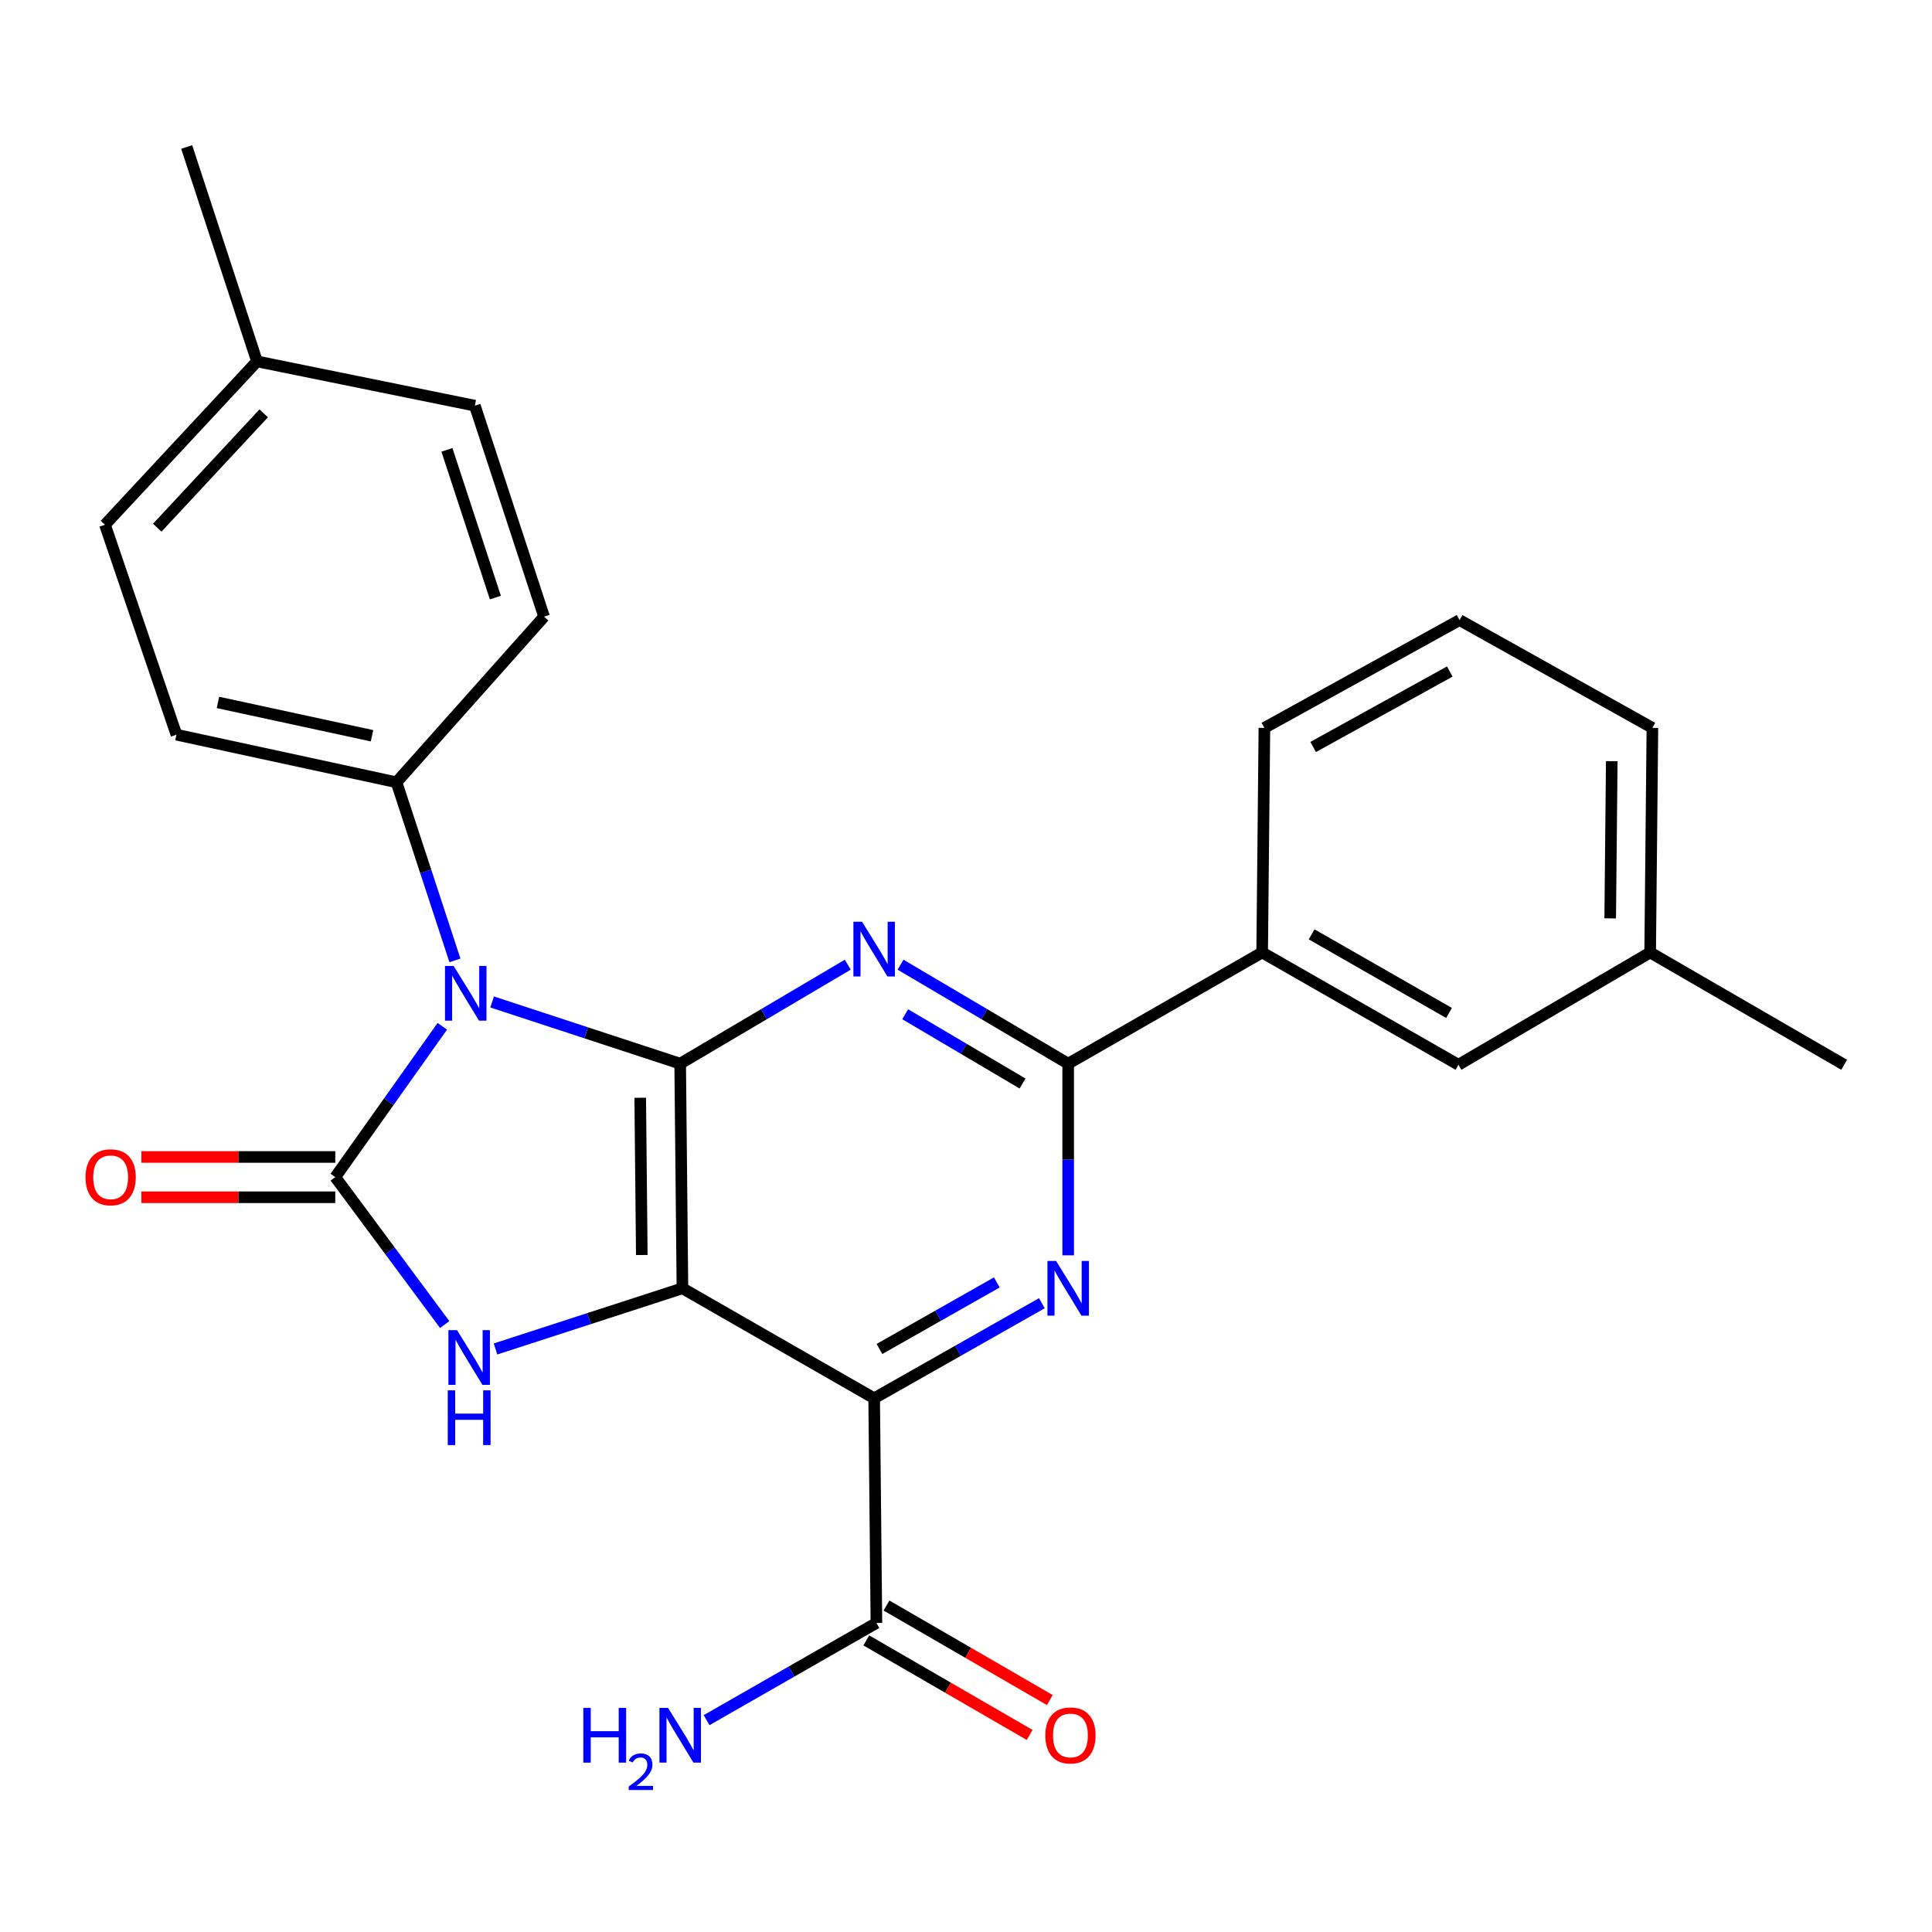 <?xml version='1.0' encoding='iso-8859-1'?>
<svg version='1.1' baseProfile='full'
              xmlns='http://www.w3.org/2000/svg'
                      xmlns:rdkit='http://www.rdkit.org/xml'
                      xmlns:xlink='http://www.w3.org/1999/xlink'
                  xml:space='preserve'
width='1000px' height='1000px' viewBox='0 0 1000 1000'>
<!-- END OF HEADER -->
<rect style='opacity:1.0;fill:#FFFFFF;stroke:none' width='1000' height='1000' x='0' y='0'> </rect>
<path class='bond-0' d='M 353.23,666.82 L 352.059,550.553' style='fill:none;fill-rule:evenodd;stroke:#000000;stroke-width:6px;stroke-linecap:butt;stroke-linejoin:miter;stroke-opacity:1' />
<path class='bond-0' d='M 332.196,649.59 L 331.377,568.203' style='fill:none;fill-rule:evenodd;stroke:#000000;stroke-width:6px;stroke-linecap:butt;stroke-linejoin:miter;stroke-opacity:1' />
<path class='bond-3' d='M 353.23,666.82 L 452.462,723.754' style='fill:none;fill-rule:evenodd;stroke:#000000;stroke-width:6px;stroke-linecap:butt;stroke-linejoin:miter;stroke-opacity:1' />
<path class='bond-4' d='M 353.23,666.82 L 304.855,682.522' style='fill:none;fill-rule:evenodd;stroke:#000000;stroke-width:6px;stroke-linecap:butt;stroke-linejoin:miter;stroke-opacity:1' />
<path class='bond-4' d='M 304.855,682.522 L 256.479,698.224' style='fill:none;fill-rule:evenodd;stroke:#0000FF;stroke-width:6px;stroke-linecap:butt;stroke-linejoin:miter;stroke-opacity:1' />
<path class='bond-1' d='M 352.059,550.553 L 303.392,534.583' style='fill:none;fill-rule:evenodd;stroke:#000000;stroke-width:6px;stroke-linecap:butt;stroke-linejoin:miter;stroke-opacity:1' />
<path class='bond-1' d='M 303.392,534.583 L 254.725,518.613' style='fill:none;fill-rule:evenodd;stroke:#0000FF;stroke-width:6px;stroke-linecap:butt;stroke-linejoin:miter;stroke-opacity:1' />
<path class='bond-5' d='M 352.059,550.553 L 395.433,524.936' style='fill:none;fill-rule:evenodd;stroke:#000000;stroke-width:6px;stroke-linecap:butt;stroke-linejoin:miter;stroke-opacity:1' />
<path class='bond-5' d='M 395.433,524.936 L 438.807,499.319' style='fill:none;fill-rule:evenodd;stroke:#0000FF;stroke-width:6px;stroke-linecap:butt;stroke-linejoin:miter;stroke-opacity:1' />
<path class='bond-9' d='M 235.475,497.096 L 220.348,451.002' style='fill:none;fill-rule:evenodd;stroke:#0000FF;stroke-width:6px;stroke-linecap:butt;stroke-linejoin:miter;stroke-opacity:1' />
<path class='bond-9' d='M 220.348,451.002 L 205.222,404.908' style='fill:none;fill-rule:evenodd;stroke:#000000;stroke-width:6px;stroke-linecap:butt;stroke-linejoin:miter;stroke-opacity:1' />
<path class='bond-26' d='M 228.945,531.207 L 201.242,570.239' style='fill:none;fill-rule:evenodd;stroke:#0000FF;stroke-width:6px;stroke-linecap:butt;stroke-linejoin:miter;stroke-opacity:1' />
<path class='bond-26' d='M 201.242,570.239 L 173.539,609.272' style='fill:none;fill-rule:evenodd;stroke:#000000;stroke-width:6px;stroke-linecap:butt;stroke-linejoin:miter;stroke-opacity:1' />
<path class='bond-2' d='M 173.539,609.272 L 201.855,647.428' style='fill:none;fill-rule:evenodd;stroke:#000000;stroke-width:6px;stroke-linecap:butt;stroke-linejoin:miter;stroke-opacity:1' />
<path class='bond-2' d='M 201.855,647.428 L 230.172,685.585' style='fill:none;fill-rule:evenodd;stroke:#0000FF;stroke-width:6px;stroke-linecap:butt;stroke-linejoin:miter;stroke-opacity:1' />
<path class='bond-11' d='M 173.539,598.842 L 123.358,598.842' style='fill:none;fill-rule:evenodd;stroke:#000000;stroke-width:6px;stroke-linecap:butt;stroke-linejoin:miter;stroke-opacity:1' />
<path class='bond-11' d='M 123.358,598.842 L 73.178,598.842' style='fill:none;fill-rule:evenodd;stroke:#FF0000;stroke-width:6px;stroke-linecap:butt;stroke-linejoin:miter;stroke-opacity:1' />
<path class='bond-11' d='M 173.539,619.701 L 123.358,619.701' style='fill:none;fill-rule:evenodd;stroke:#000000;stroke-width:6px;stroke-linecap:butt;stroke-linejoin:miter;stroke-opacity:1' />
<path class='bond-11' d='M 123.358,619.701 L 73.178,619.701' style='fill:none;fill-rule:evenodd;stroke:#FF0000;stroke-width:6px;stroke-linecap:butt;stroke-linejoin:miter;stroke-opacity:1' />
<path class='bond-6' d='M 452.462,723.754 L 495.862,699.15' style='fill:none;fill-rule:evenodd;stroke:#000000;stroke-width:6px;stroke-linecap:butt;stroke-linejoin:miter;stroke-opacity:1' />
<path class='bond-6' d='M 495.862,699.15 L 539.262,674.545' style='fill:none;fill-rule:evenodd;stroke:#0000FF;stroke-width:6px;stroke-linecap:butt;stroke-linejoin:miter;stroke-opacity:1' />
<path class='bond-6' d='M 455.195,698.227 L 485.575,681.004' style='fill:none;fill-rule:evenodd;stroke:#000000;stroke-width:6px;stroke-linecap:butt;stroke-linejoin:miter;stroke-opacity:1' />
<path class='bond-6' d='M 485.575,681.004 L 515.955,663.781' style='fill:none;fill-rule:evenodd;stroke:#0000FF;stroke-width:6px;stroke-linecap:butt;stroke-linejoin:miter;stroke-opacity:1' />
<path class='bond-8' d='M 452.462,723.754 L 453.633,840.045' style='fill:none;fill-rule:evenodd;stroke:#000000;stroke-width:6px;stroke-linecap:butt;stroke-linejoin:miter;stroke-opacity:1' />
<path class='bond-27' d='M 466.118,499.318 L 509.503,524.935' style='fill:none;fill-rule:evenodd;stroke:#0000FF;stroke-width:6px;stroke-linecap:butt;stroke-linejoin:miter;stroke-opacity:1' />
<path class='bond-27' d='M 509.503,524.935 L 552.888,550.553' style='fill:none;fill-rule:evenodd;stroke:#000000;stroke-width:6px;stroke-linecap:butt;stroke-linejoin:miter;stroke-opacity:1' />
<path class='bond-27' d='M 468.528,524.965 L 498.897,542.897' style='fill:none;fill-rule:evenodd;stroke:#0000FF;stroke-width:6px;stroke-linecap:butt;stroke-linejoin:miter;stroke-opacity:1' />
<path class='bond-27' d='M 498.897,542.897 L 529.267,560.829' style='fill:none;fill-rule:evenodd;stroke:#000000;stroke-width:6px;stroke-linecap:butt;stroke-linejoin:miter;stroke-opacity:1' />
<path class='bond-7' d='M 552.888,649.753 L 552.888,600.153' style='fill:none;fill-rule:evenodd;stroke:#0000FF;stroke-width:6px;stroke-linecap:butt;stroke-linejoin:miter;stroke-opacity:1' />
<path class='bond-7' d='M 552.888,600.153 L 552.888,550.553' style='fill:none;fill-rule:evenodd;stroke:#000000;stroke-width:6px;stroke-linecap:butt;stroke-linejoin:miter;stroke-opacity:1' />
<path class='bond-10' d='M 552.888,550.553 L 653.291,492.993' style='fill:none;fill-rule:evenodd;stroke:#000000;stroke-width:6px;stroke-linecap:butt;stroke-linejoin:miter;stroke-opacity:1' />
<path class='bond-12' d='M 448.408,849.072 L 490.67,873.534' style='fill:none;fill-rule:evenodd;stroke:#000000;stroke-width:6px;stroke-linecap:butt;stroke-linejoin:miter;stroke-opacity:1' />
<path class='bond-12' d='M 490.67,873.534 L 532.933,897.996' style='fill:none;fill-rule:evenodd;stroke:#FF0000;stroke-width:6px;stroke-linecap:butt;stroke-linejoin:miter;stroke-opacity:1' />
<path class='bond-12' d='M 458.857,831.018 L 501.12,855.481' style='fill:none;fill-rule:evenodd;stroke:#000000;stroke-width:6px;stroke-linecap:butt;stroke-linejoin:miter;stroke-opacity:1' />
<path class='bond-12' d='M 501.12,855.481 L 543.382,879.943' style='fill:none;fill-rule:evenodd;stroke:#FF0000;stroke-width:6px;stroke-linecap:butt;stroke-linejoin:miter;stroke-opacity:1' />
<path class='bond-16' d='M 453.633,840.045 L 409.679,865.199' style='fill:none;fill-rule:evenodd;stroke:#000000;stroke-width:6px;stroke-linecap:butt;stroke-linejoin:miter;stroke-opacity:1' />
<path class='bond-16' d='M 409.679,865.199 L 365.725,890.352' style='fill:none;fill-rule:evenodd;stroke:#0000FF;stroke-width:6px;stroke-linecap:butt;stroke-linejoin:miter;stroke-opacity:1' />
<path class='bond-14' d='M 205.222,404.908 L 91.33,380.271' style='fill:none;fill-rule:evenodd;stroke:#000000;stroke-width:6px;stroke-linecap:butt;stroke-linejoin:miter;stroke-opacity:1' />
<path class='bond-14' d='M 192.548,380.825 L 112.824,363.579' style='fill:none;fill-rule:evenodd;stroke:#000000;stroke-width:6px;stroke-linecap:butt;stroke-linejoin:miter;stroke-opacity:1' />
<path class='bond-15' d='M 205.222,404.908 L 281.601,319.177' style='fill:none;fill-rule:evenodd;stroke:#000000;stroke-width:6px;stroke-linecap:butt;stroke-linejoin:miter;stroke-opacity:1' />
<path class='bond-13' d='M 653.291,492.993 L 754.899,551.132' style='fill:none;fill-rule:evenodd;stroke:#000000;stroke-width:6px;stroke-linecap:butt;stroke-linejoin:miter;stroke-opacity:1' />
<path class='bond-13' d='M 678.892,483.609 L 750.017,524.306' style='fill:none;fill-rule:evenodd;stroke:#000000;stroke-width:6px;stroke-linecap:butt;stroke-linejoin:miter;stroke-opacity:1' />
<path class='bond-21' d='M 653.291,492.993 L 654.45,376.748' style='fill:none;fill-rule:evenodd;stroke:#000000;stroke-width:6px;stroke-linecap:butt;stroke-linejoin:miter;stroke-opacity:1' />
<path class='bond-17' d='M 754.899,551.132 L 854.12,492.993' style='fill:none;fill-rule:evenodd;stroke:#000000;stroke-width:6px;stroke-linecap:butt;stroke-linejoin:miter;stroke-opacity:1' />
<path class='bond-19' d='M 91.33,380.271 L 54.328,271.606' style='fill:none;fill-rule:evenodd;stroke:#000000;stroke-width:6px;stroke-linecap:butt;stroke-linejoin:miter;stroke-opacity:1' />
<path class='bond-18' d='M 281.601,319.177 L 245.781,209.978' style='fill:none;fill-rule:evenodd;stroke:#000000;stroke-width:6px;stroke-linecap:butt;stroke-linejoin:miter;stroke-opacity:1' />
<path class='bond-18' d='M 256.408,309.299 L 231.334,232.86' style='fill:none;fill-rule:evenodd;stroke:#000000;stroke-width:6px;stroke-linecap:butt;stroke-linejoin:miter;stroke-opacity:1' />
<path class='bond-24' d='M 854.12,492.993 L 954.545,551.132' style='fill:none;fill-rule:evenodd;stroke:#000000;stroke-width:6px;stroke-linecap:butt;stroke-linejoin:miter;stroke-opacity:1' />
<path class='bond-29' d='M 854.12,492.993 L 855.278,376.748' style='fill:none;fill-rule:evenodd;stroke:#000000;stroke-width:6px;stroke-linecap:butt;stroke-linejoin:miter;stroke-opacity:1' />
<path class='bond-29' d='M 833.435,475.348 L 834.246,393.977' style='fill:none;fill-rule:evenodd;stroke:#000000;stroke-width:6px;stroke-linecap:butt;stroke-linejoin:miter;stroke-opacity:1' />
<path class='bond-20' d='M 245.781,209.978 L 133.025,187.056' style='fill:none;fill-rule:evenodd;stroke:#000000;stroke-width:6px;stroke-linecap:butt;stroke-linejoin:miter;stroke-opacity:1' />
<path class='bond-28' d='M 54.328,271.606 L 133.025,187.056' style='fill:none;fill-rule:evenodd;stroke:#000000;stroke-width:6px;stroke-linecap:butt;stroke-linejoin:miter;stroke-opacity:1' />
<path class='bond-28' d='M 81.401,273.135 L 136.489,213.951' style='fill:none;fill-rule:evenodd;stroke:#000000;stroke-width:6px;stroke-linecap:butt;stroke-linejoin:miter;stroke-opacity:1' />
<path class='bond-25' d='M 133.025,187.056 L 96.626,76.085' style='fill:none;fill-rule:evenodd;stroke:#000000;stroke-width:6px;stroke-linecap:butt;stroke-linejoin:miter;stroke-opacity:1' />
<path class='bond-22' d='M 654.45,376.748 L 755.467,320.95' style='fill:none;fill-rule:evenodd;stroke:#000000;stroke-width:6px;stroke-linecap:butt;stroke-linejoin:miter;stroke-opacity:1' />
<path class='bond-22' d='M 679.688,386.638 L 750.4,347.579' style='fill:none;fill-rule:evenodd;stroke:#000000;stroke-width:6px;stroke-linecap:butt;stroke-linejoin:miter;stroke-opacity:1' />
<path class='bond-23' d='M 755.467,320.95 L 855.278,376.748' style='fill:none;fill-rule:evenodd;stroke:#000000;stroke-width:6px;stroke-linecap:butt;stroke-linejoin:miter;stroke-opacity:1' />
<path  class='atom-2' d='M 234.805 499.97
L 244.085 514.97
Q 245.005 516.45, 246.485 519.13
Q 247.965 521.81, 248.045 521.97
L 248.045 499.97
L 251.805 499.97
L 251.805 528.29
L 247.925 528.29
L 237.965 511.89
Q 236.805 509.97, 235.565 507.77
Q 234.365 505.57, 234.005 504.89
L 234.005 528.29
L 230.325 528.29
L 230.325 499.97
L 234.805 499.97
' fill='#0000FF'/>
<path  class='atom-5' d='M 236.578 688.492
L 245.858 703.492
Q 246.778 704.972, 248.258 707.652
Q 249.738 710.332, 249.818 710.492
L 249.818 688.492
L 253.578 688.492
L 253.578 716.812
L 249.698 716.812
L 239.738 700.412
Q 238.578 698.492, 237.338 696.292
Q 236.138 694.092, 235.778 693.412
L 235.778 716.812
L 232.098 716.812
L 232.098 688.492
L 236.578 688.492
' fill='#0000FF'/>
<path  class='atom-5' d='M 231.758 719.644
L 235.598 719.644
L 235.598 731.684
L 250.078 731.684
L 250.078 719.644
L 253.918 719.644
L 253.918 747.964
L 250.078 747.964
L 250.078 734.884
L 235.598 734.884
L 235.598 747.964
L 231.758 747.964
L 231.758 719.644
' fill='#0000FF'/>
<path  class='atom-6' d='M 446.202 477.094
L 455.482 492.094
Q 456.402 493.574, 457.882 496.254
Q 459.362 498.934, 459.442 499.094
L 459.442 477.094
L 463.202 477.094
L 463.202 505.414
L 459.322 505.414
L 449.362 489.014
Q 448.202 487.094, 446.962 484.894
Q 445.762 482.694, 445.402 482.014
L 445.402 505.414
L 441.722 505.414
L 441.722 477.094
L 446.202 477.094
' fill='#0000FF'/>
<path  class='atom-7' d='M 546.628 652.66
L 555.908 667.66
Q 556.828 669.14, 558.308 671.82
Q 559.788 674.5, 559.868 674.66
L 559.868 652.66
L 563.628 652.66
L 563.628 680.98
L 559.748 680.98
L 549.788 664.58
Q 548.628 662.66, 547.388 660.46
Q 546.188 658.26, 545.828 657.58
L 545.828 680.98
L 542.148 680.98
L 542.148 652.66
L 546.628 652.66
' fill='#0000FF'/>
<path  class='atom-12' d='M 44.271 609.352
Q 44.271 602.552, 47.631 598.752
Q 50.991 594.952, 57.271 594.952
Q 63.551 594.952, 66.911 598.752
Q 70.271 602.552, 70.271 609.352
Q 70.271 616.232, 66.871 620.152
Q 63.471 624.032, 57.271 624.032
Q 51.031 624.032, 47.631 620.152
Q 44.271 616.272, 44.271 609.352
M 57.271 620.832
Q 61.591 620.832, 63.911 617.952
Q 66.271 615.032, 66.271 609.352
Q 66.271 603.792, 63.911 600.992
Q 61.591 598.152, 57.271 598.152
Q 52.951 598.152, 50.591 600.952
Q 48.271 603.752, 48.271 609.352
Q 48.271 615.072, 50.591 617.952
Q 52.951 620.832, 57.271 620.832
' fill='#FF0000'/>
<path  class='atom-13' d='M 541.059 898.253
Q 541.059 891.453, 544.419 887.653
Q 547.779 883.853, 554.059 883.853
Q 560.339 883.853, 563.699 887.653
Q 567.059 891.453, 567.059 898.253
Q 567.059 905.133, 563.659 909.053
Q 560.259 912.933, 554.059 912.933
Q 547.819 912.933, 544.419 909.053
Q 541.059 905.173, 541.059 898.253
M 554.059 909.733
Q 558.379 909.733, 560.699 906.853
Q 563.059 903.933, 563.059 898.253
Q 563.059 892.693, 560.699 889.893
Q 558.379 887.053, 554.059 887.053
Q 549.739 887.053, 547.379 889.853
Q 545.059 892.653, 545.059 898.253
Q 545.059 903.973, 547.379 906.853
Q 549.739 909.733, 554.059 909.733
' fill='#FF0000'/>
<path  class='atom-17' d='M 301.927 884.013
L 305.767 884.013
L 305.767 896.053
L 320.247 896.053
L 320.247 884.013
L 324.087 884.013
L 324.087 912.333
L 320.247 912.333
L 320.247 899.253
L 305.767 899.253
L 305.767 912.333
L 301.927 912.333
L 301.927 884.013
' fill='#0000FF'/>
<path  class='atom-17' d='M 325.459 911.339
Q 326.146 909.571, 327.783 908.594
Q 329.419 907.591, 331.69 907.591
Q 334.515 907.591, 336.099 909.122
Q 337.683 910.653, 337.683 913.372
Q 337.683 916.144, 335.623 918.731
Q 333.591 921.319, 329.367 924.381
L 337.999 924.381
L 337.999 926.493
L 325.407 926.493
L 325.407 924.724
Q 328.891 922.243, 330.951 920.395
Q 333.036 918.547, 334.039 916.883
Q 335.043 915.22, 335.043 913.504
Q 335.043 911.709, 334.145 910.706
Q 333.247 909.703, 331.69 909.703
Q 330.185 909.703, 329.182 910.31
Q 328.179 910.917, 327.466 912.263
L 325.459 911.339
' fill='#0000FF'/>
<path  class='atom-17' d='M 345.799 884.013
L 355.079 899.013
Q 355.999 900.493, 357.479 903.173
Q 358.959 905.853, 359.039 906.013
L 359.039 884.013
L 362.799 884.013
L 362.799 912.333
L 358.919 912.333
L 348.959 895.933
Q 347.799 894.013, 346.559 891.813
Q 345.359 889.613, 344.999 888.933
L 344.999 912.333
L 341.319 912.333
L 341.319 884.013
L 345.799 884.013
' fill='#0000FF'/>
</svg>

